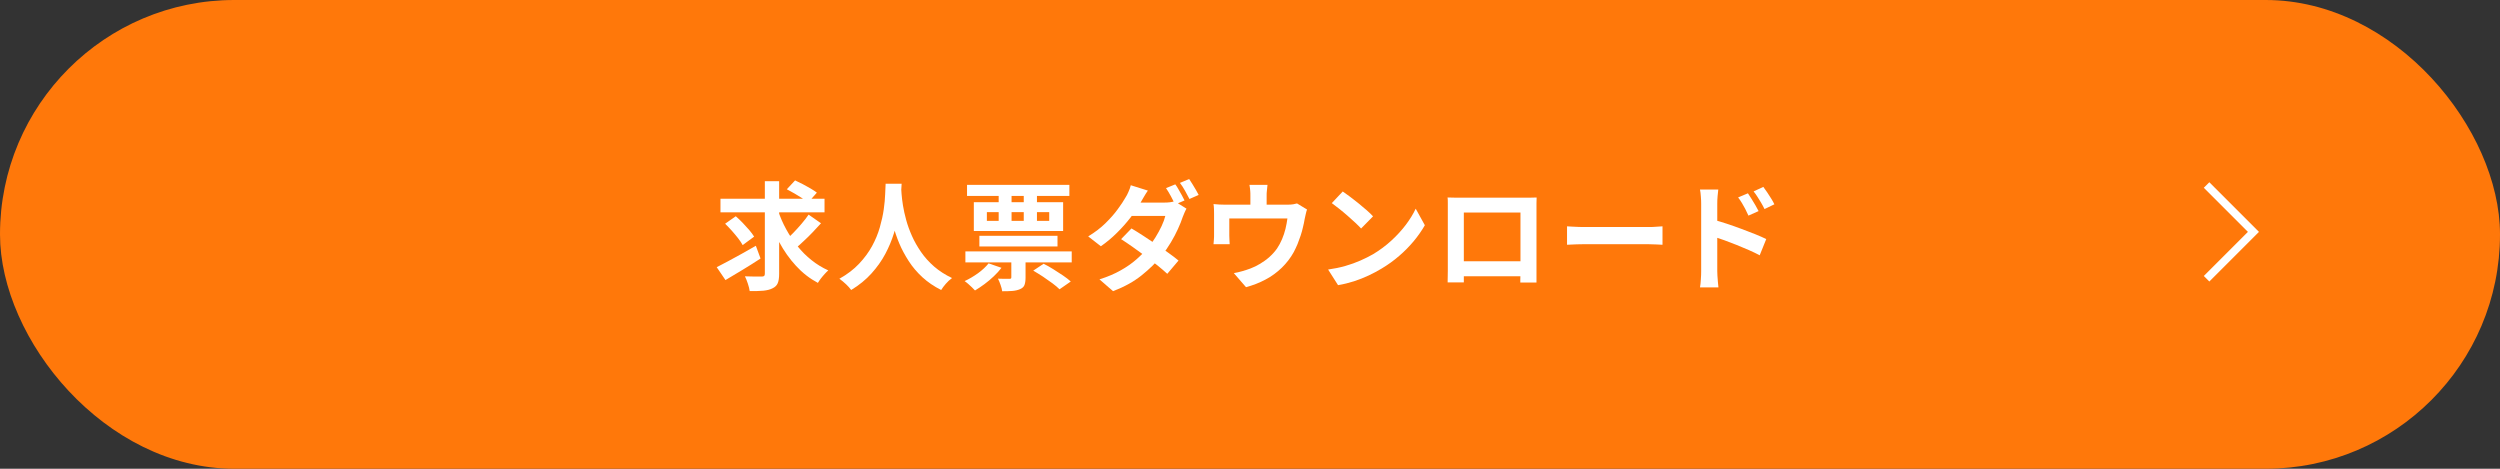 <svg xmlns="http://www.w3.org/2000/svg" id="_&#x30EC;&#x30A4;&#x30E4;&#x30FC;_2" viewBox="0 0 320 60"><rect x="0" y="0" width="320" height="60" fill="#333333" stroke="none"/><g id="design"><g id="_&#x30B0;&#x30EB;&#x30FC;&#x30D7;_439"><rect x="0" y="0" width="320" height="60" rx="30" ry="30" style="fill:#ff780a;"></rect><g id="_&#x8A73;&#x7D30;&#x3092;&#x898B;&#x308B;-2" style="isolation:isolate;"><g style="isolation:isolate;"><path d="M91.74,34.2c.42-.22.9-.47,1.45-.76.54-.29,1.12-.61,1.74-.95.62-.34,1.22-.69,1.82-1.03l.6,1.63c-.75.49-1.52.98-2.32,1.46s-1.52.92-2.17,1.3l-1.12-1.65ZM92.22,25.44h13.32v1.74h-13.32v-1.74ZM92.81,28.64l1.37-.96c.29.25.58.53.88.84.3.31.58.62.84.92.26.31.47.59.63.85l-1.47,1.08c-.14-.26-.33-.55-.58-.87s-.52-.64-.81-.97-.58-.62-.85-.89ZM97.89,23.19h1.84v11.85c0,.53-.06.93-.18,1.21s-.34.5-.66.65c-.3.16-.7.26-1.18.31-.49.04-1.08.06-1.75.05-.03-.26-.11-.58-.23-.94-.12-.37-.25-.69-.38-.95.46.02.9.03,1.31.03h.85c.14,0,.24-.03.3-.08.06-.05.09-.15.09-.28v-11.85ZM99.6,26.97c.27.83.62,1.63,1.04,2.39.42.77.9,1.48,1.44,2.15s1.14,1.27,1.8,1.79c.66.53,1.37.96,2.14,1.31-.14.12-.29.27-.46.46-.17.18-.33.38-.49.58-.16.21-.28.39-.38.56-1.05-.56-1.99-1.29-2.8-2.18-.82-.89-1.54-1.9-2.15-3.04-.61-1.13-1.12-2.35-1.54-3.64l1.41-.41ZM103.5,27.47l1.59,1.11c-.34.38-.7.77-1.08,1.16-.38.4-.76.77-1.14,1.12-.38.36-.73.67-1.06.95l-1.32-1c.32-.28.67-.61,1.04-.99s.73-.78,1.08-1.19c.35-.41.65-.8.9-1.17ZM100.71,24.23l1.06-1.14c.3.14.62.3.98.48.35.18.69.37,1.01.56.33.19.59.37.8.53l-1.12,1.26c-.2-.17-.46-.35-.76-.55-.31-.2-.64-.4-.98-.6-.35-.2-.67-.38-.98-.54Z" style="fill:#fff;"></path><path d="M113.34,23.52h2.07c-.02.42-.05.96-.1,1.62-.05.66-.14,1.39-.28,2.2s-.34,1.65-.61,2.53c-.27.88-.64,1.76-1.1,2.63s-1.06,1.71-1.77,2.5-1.58,1.5-2.6,2.12c-.16-.23-.38-.47-.65-.73-.28-.26-.56-.5-.86-.71,1-.56,1.84-1.2,2.52-1.92.68-.72,1.24-1.48,1.67-2.27.43-.79.76-1.59.99-2.4s.4-1.57.5-2.29c.1-.72.16-1.36.18-1.93.02-.57.04-1.02.06-1.35ZM115.34,23.93c0,.19.03.49.06.9s.09.9.18,1.47c.09.57.23,1.19.41,1.85.18.67.43,1.35.74,2.05s.7,1.38,1.16,2.05,1.02,1.29,1.67,1.86c.66.57,1.42,1.06,2.3,1.48-.29.21-.56.46-.8.74s-.44.54-.59.79c-.92-.46-1.72-1.01-2.41-1.64-.68-.63-1.27-1.32-1.75-2.07-.48-.75-.89-1.5-1.21-2.27-.32-.77-.58-1.53-.77-2.27-.2-.74-.34-1.44-.44-2.08-.1-.64-.17-1.19-.2-1.67-.04-.47-.06-.81-.08-1.02l1.74-.18Z" style="fill:#fff;"></path><path d="M126.54,33.71l1.65.57c-.28.37-.61.73-.99,1.09s-.78.7-1.19,1-.82.58-1.21.81c-.1-.11-.23-.24-.39-.4-.16-.16-.32-.31-.49-.45-.17-.15-.32-.26-.45-.35.59-.27,1.16-.61,1.72-1.01.56-.41,1.01-.83,1.36-1.27ZM123.57,32.18h13.61v1.41h-13.61v-1.41ZM123.78,23.66h13.1v1.42h-13.1v-1.42ZM124.65,25.88h11.43v3.69h-11.43v-3.69ZM125.36,30.18h10v1.37h-10v-1.37ZM126.32,27.15v1.12h7.98v-1.12h-7.98ZM129.45,32.43h1.82v3.11c0,.4-.05.71-.14.95-.09.23-.28.4-.56.52s-.61.2-.98.23c-.38.03-.81.04-1.31.04-.03-.24-.1-.51-.21-.82-.11-.31-.22-.57-.33-.79.3.01.59.02.88.02.29,0,.49,0,.58,0,.1,0,.17-.02.2-.04.03-.03.05-.08.05-.17v-3.05ZM127.83,24.21h1.65v4.83h-1.65v-4.83ZM131.04,24.21h1.69v4.83h-1.69v-4.83ZM132.26,34.64l1.32-.88c.39.19.8.42,1.23.69.43.27.84.54,1.25.81.4.27.73.53,1,.77l-1.44,1c-.23-.23-.53-.49-.91-.77s-.78-.56-1.21-.85c-.43-.28-.85-.54-1.25-.77Z" style="fill:#fff;"></path><path d="M146.93,24.39c-.18.26-.36.54-.53.84-.17.3-.31.53-.4.69-.33.59-.76,1.23-1.28,1.91-.53.68-1.11,1.34-1.76,1.98-.64.64-1.33,1.21-2.05,1.71l-1.62-1.26c.88-.54,1.63-1.11,2.24-1.72.62-.61,1.13-1.19,1.54-1.76.42-.56.75-1.07,1-1.51.12-.18.25-.42.38-.73.14-.3.23-.58.29-.83l2.17.68ZM151.88,26.69c-.08.14-.17.31-.25.5s-.17.39-.24.58c-.15.46-.35.97-.61,1.53-.25.56-.56,1.14-.91,1.73-.35.59-.75,1.17-1.2,1.72-.7.87-1.55,1.7-2.55,2.5-1,.8-2.21,1.47-3.65,2.02l-1.74-1.51c1.04-.33,1.94-.71,2.71-1.15.77-.43,1.44-.9,2.01-1.4s1.06-1,1.49-1.5c.34-.4.66-.84.96-1.33.3-.48.56-.97.79-1.45.22-.48.38-.91.47-1.29h-5.07l.69-1.71h4.27c.23,0,.46-.01.7-.04.23-.03.44-.08.61-.13l1.51.95ZM144.83,29.24c.46.27.96.58,1.51.94.55.35,1.1.72,1.66,1.1.56.38,1.08.75,1.58,1.1.5.35.92.68,1.27.97l-1.44,1.7c-.33-.31-.74-.66-1.22-1.05-.49-.39-1.01-.79-1.57-1.21-.56-.41-1.11-.81-1.65-1.19-.54-.38-1.03-.71-1.47-.99l1.33-1.37ZM150.44,23.6c.13.17.27.38.41.64.14.25.29.51.43.76.14.25.25.47.34.66l-1.2.51c-.15-.31-.33-.66-.55-1.06-.21-.39-.42-.74-.62-1.03l1.18-.48ZM152.21,22.91c.13.19.27.41.43.67.15.26.3.51.45.75.15.25.26.45.34.62l-1.18.52c-.16-.32-.35-.67-.57-1.06s-.43-.72-.65-1l1.19-.5Z" style="fill:#fff;"></path><path d="M167.3,26.82c-.06.16-.12.36-.17.61-.06.25-.1.44-.13.59-.06.35-.13.71-.22,1.06-.08.36-.18.72-.3,1.08s-.25.71-.39,1.07c-.15.35-.31.7-.49,1.04-.4.73-.91,1.39-1.52,1.99-.62.6-1.31,1.11-2.09,1.52-.78.42-1.62.74-2.5.98l-1.56-1.8c.34-.06.7-.14,1.08-.25.38-.11.72-.22,1.04-.34.42-.16.84-.36,1.25-.61.41-.25.81-.53,1.18-.86s.7-.7.98-1.09c.25-.37.46-.77.64-1.19.18-.43.33-.87.44-1.32.11-.46.19-.9.25-1.34h-7.44v2.19c0,.17,0,.36.02.57,0,.21.02.39.03.54h-2.07c.02-.19.04-.4.05-.62.02-.22.02-.44.02-.64v-2.59c0-.17,0-.38-.01-.64s-.03-.47-.06-.65c.26.03.51.05.75.06.24.01.5.02.78.02h7.91c.31,0,.56-.02.76-.05.19-.04.36-.07.49-.11l1.3.79ZM162.24,23.66c-.03.32-.05.58-.08.77s-.03.4-.03.61v2.16h-2.08v-2.16c0-.21,0-.41-.02-.61-.01-.2-.05-.45-.1-.77h2.31Z" style="fill:#fff;"></path><path d="M170,34.5c.78-.11,1.51-.26,2.21-.46.69-.2,1.33-.43,1.92-.69.59-.26,1.13-.53,1.62-.81.85-.51,1.63-1.09,2.34-1.74.71-.65,1.33-1.33,1.86-2.03.53-.71.95-1.39,1.26-2.06l1.17,2.12c-.38.67-.85,1.34-1.4,2.01-.56.67-1.18,1.31-1.88,1.91-.7.61-1.46,1.15-2.26,1.63-.51.31-1.06.6-1.65.88-.59.28-1.21.52-1.87.74-.66.21-1.34.38-2.05.5l-1.26-1.98ZM171.87,24.51c.26.18.56.4.92.66.35.26.71.54,1.09.85.38.31.73.6,1.06.89s.6.55.81.78l-1.53,1.56c-.19-.21-.44-.46-.75-.75-.31-.29-.65-.59-1-.9-.36-.31-.71-.61-1.07-.89-.35-.28-.66-.51-.93-.71l1.41-1.5Z" style="fill:#fff;"></path><path d="M185.37,25.28c.31,0,.6.02.88.02.27,0,.51,0,.71,0h8.25c.19,0,.42,0,.68,0,.27,0,.53-.01.8-.02,0,.23-.02.47-.02.73s0,.5,0,.73v7.35c0,.15,0,.34,0,.56s0,.45,0,.67,0,.42,0,.58c0,.17,0,.25,0,.26h-2.07s0-.14,0-.37c0-.23,0-.49.02-.8,0-.31,0-.6,0-.87v-6.92h-7.25v7.52c0,.23,0,.44,0,.65s0,.39,0,.53v.25h-2.07s0-.1,0-.25c0-.15,0-.33.01-.55s0-.45.01-.68c0-.23,0-.43,0-.61v-8.06c0-.28,0-.52-.03-.73ZM195.41,33.44v1.92h-9.01v-1.92h9.01Z" style="fill:#fff;"></path><path d="M200.57,28.97c.18.01.41.02.69.04.28.01.57.03.88.04s.59.01.85.01h8.05c.35,0,.68-.01.99-.04.31-.02.57-.04.77-.05v2.36c-.17,0-.43-.03-.77-.04-.34-.02-.67-.03-.99-.03h-8.05c-.43,0-.87,0-1.32.02-.45.01-.81.03-1.09.05v-2.36Z" style="fill:#fff;"></path><path d="M217.75,34.7v-8.62c0-.27-.01-.58-.04-.92-.02-.34-.06-.64-.11-.9h2.34c-.03.26-.06.55-.09.87-.03.32-.04.64-.04.95v8.62c0,.13,0,.32.02.58.02.25.04.52.06.79.02.27.05.51.07.72h-2.36c.05-.29.09-.64.11-1.04.03-.4.04-.75.04-1.04ZM219.37,28.14c.5.13,1.06.3,1.67.5.62.21,1.24.42,1.87.66s1.22.46,1.79.69c.56.23,1.02.43,1.38.61l-.84,2.08c-.43-.23-.9-.46-1.41-.68-.51-.22-1.03-.44-1.55-.65-.53-.21-1.04-.41-1.54-.59-.5-.18-.96-.33-1.37-.47v-2.16ZM223.74,24.75c.14.2.29.44.46.71.17.27.33.54.49.81.16.27.29.52.41.75l-1.3.58c-.14-.32-.28-.61-.41-.86-.14-.25-.27-.49-.41-.73-.14-.23-.3-.48-.5-.74l1.26-.53ZM225.71,23.93c.15.2.31.43.49.69s.34.52.51.79c.17.27.3.51.41.74l-1.26.61c-.16-.32-.31-.6-.46-.85-.15-.25-.29-.48-.44-.71-.14-.23-.31-.46-.5-.7l1.25-.58Z" style="fill:#fff;"></path></g></g><path id="_&#x30D1;&#x30B9;_1799-5" d="M282.44,23.68l6,6-6,6" style="fill:none; stroke:#fff; stroke-miterlimit:10;"></path></g></g></svg>